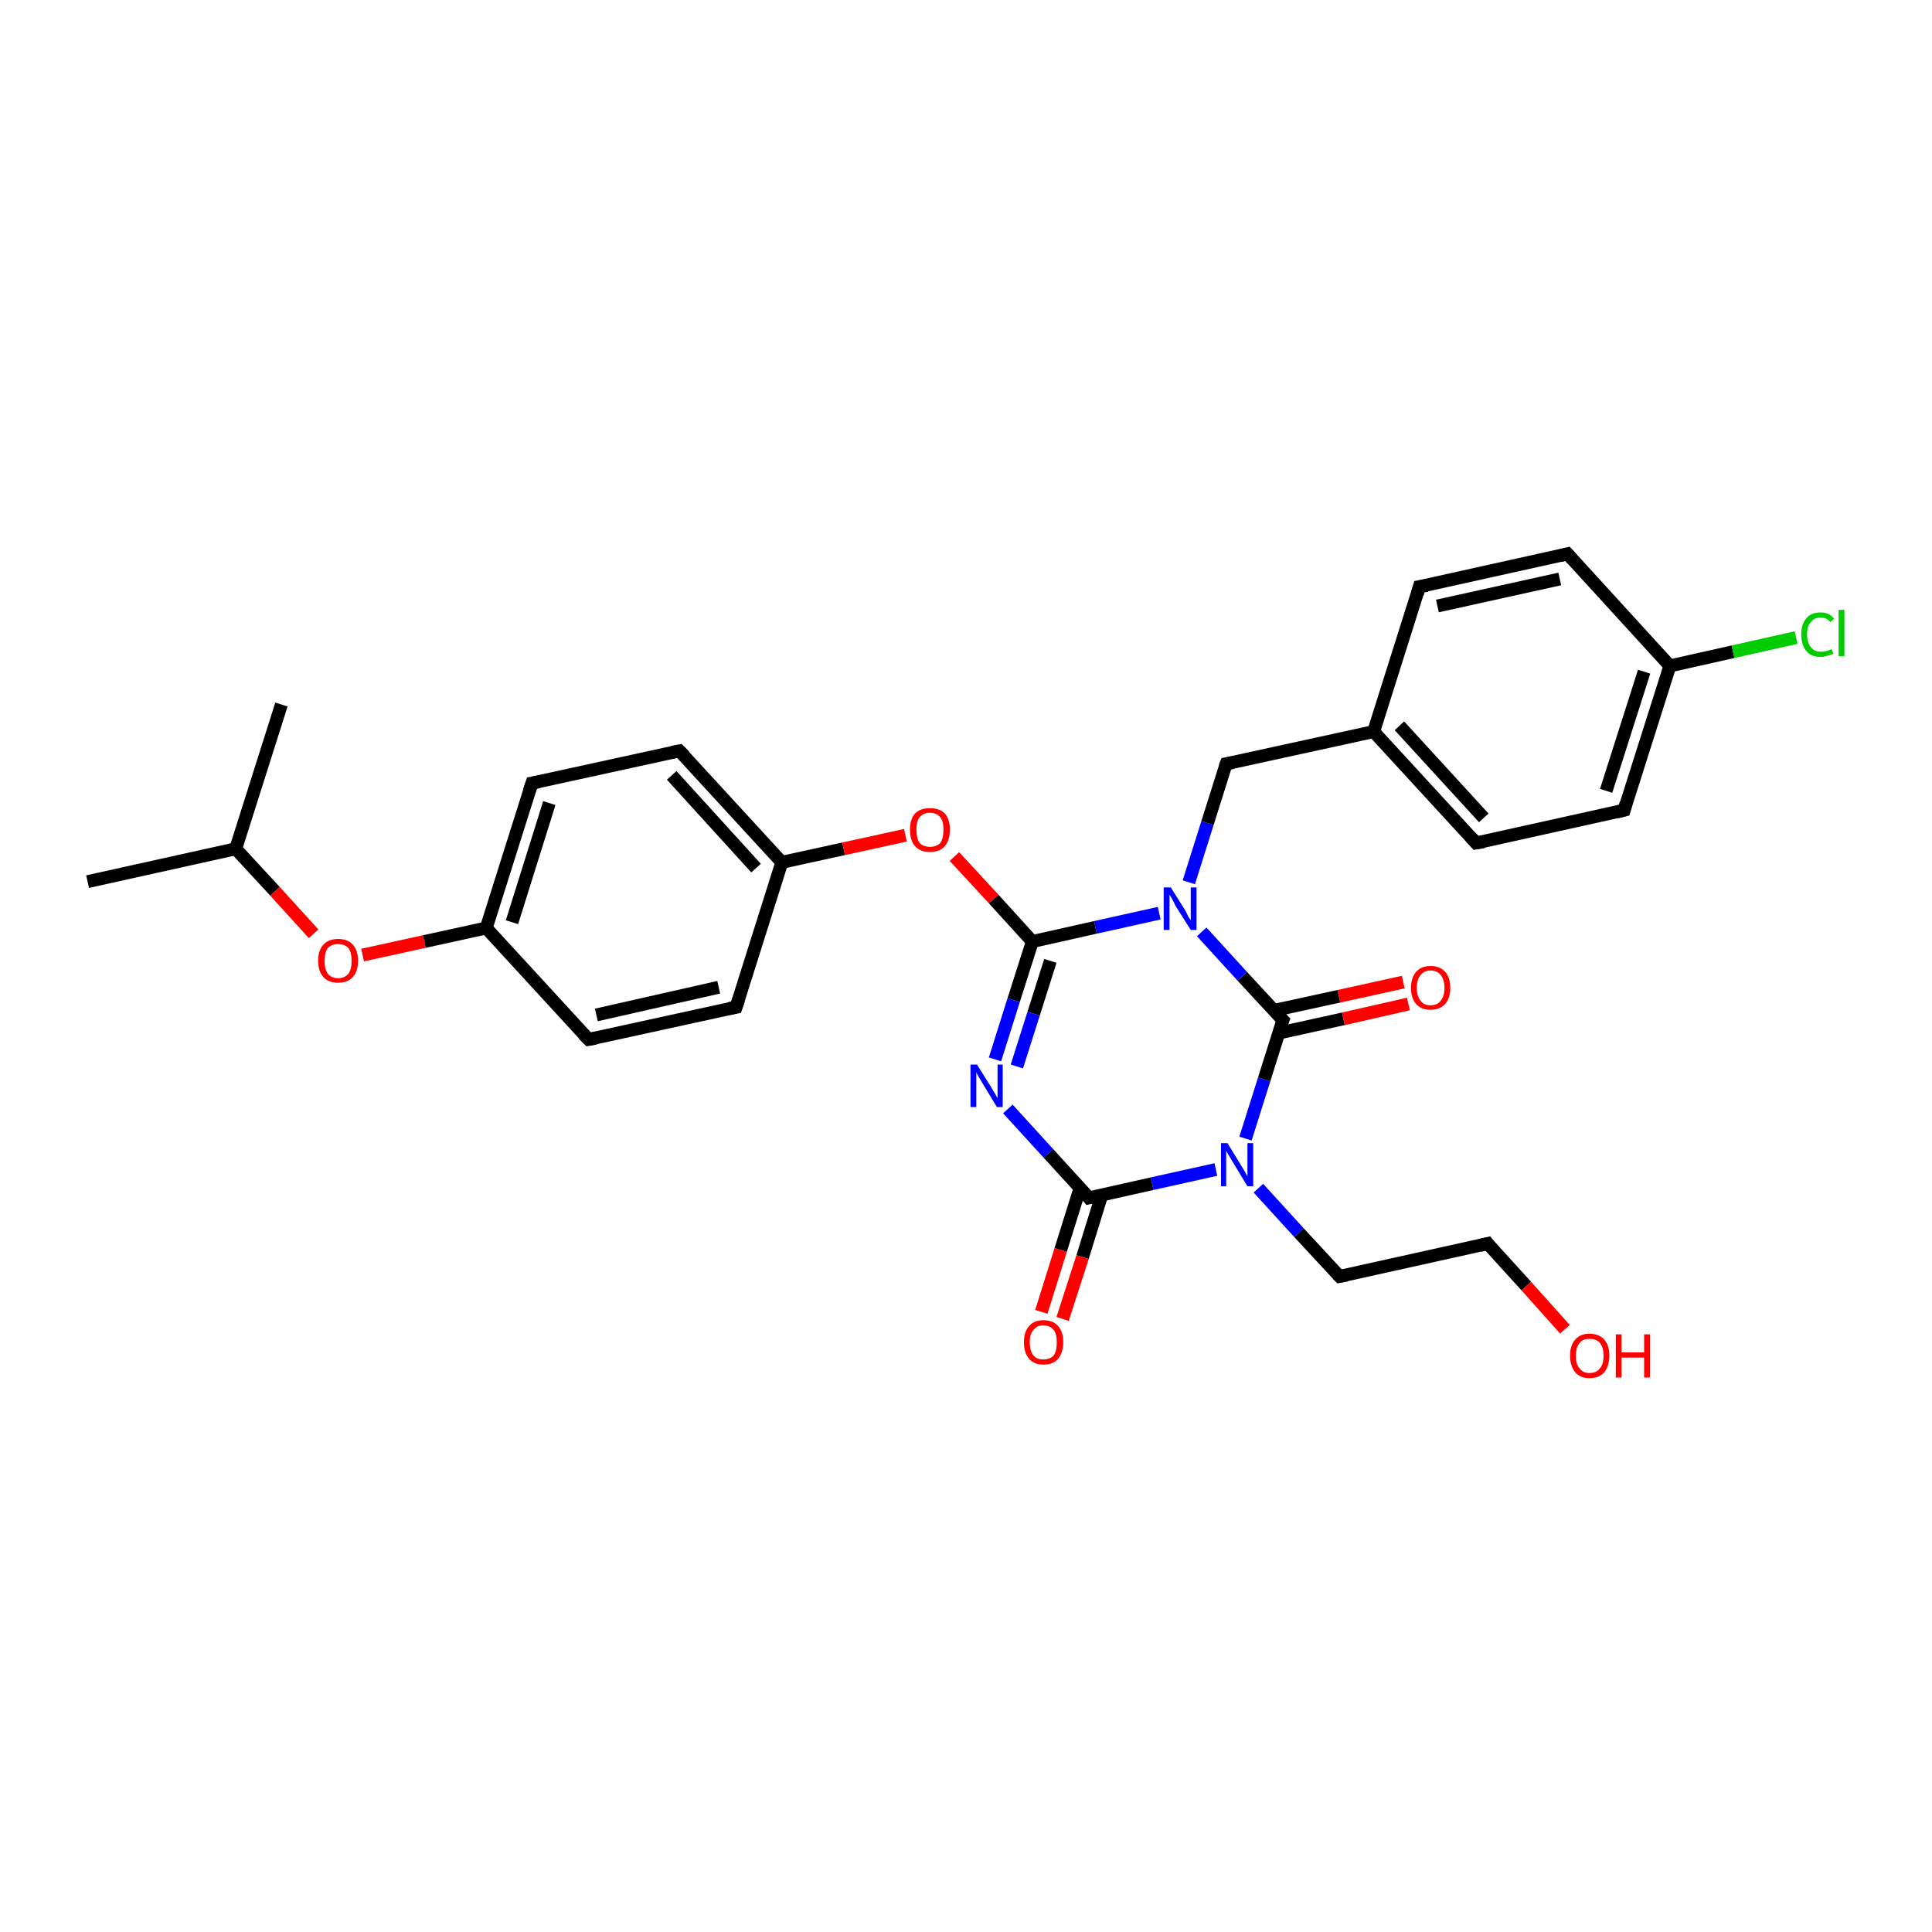 <?xml version='1.0' encoding='iso-8859-1'?>
<svg version='1.1' baseProfile='full'
              xmlns='http://www.w3.org/2000/svg'
                      xmlns:rdkit='http://www.rdkit.org/xml'
                      xmlns:xlink='http://www.w3.org/1999/xlink'
                  xml:space='preserve'
width='300px' height='300px' viewBox='0 0 300 300'>
<!-- END OF HEADER -->
<rect style='opacity:1.0;fill:#FFFFFF;stroke:none' width='300.0' height='300.0' x='0.0' y='0.0'> </rect>
<path class='bond-0 atom-0 atom-1' d='M 13.6,136.9 L 36.6,131.8' style='fill:none;fill-rule:evenodd;stroke:#000000;stroke-width:2.0px;stroke-linecap:butt;stroke-linejoin:miter;stroke-opacity:1' />
<path class='bond-1 atom-1 atom-2' d='M 36.6,131.8 L 43.7,109.4' style='fill:none;fill-rule:evenodd;stroke:#000000;stroke-width:2.0px;stroke-linecap:butt;stroke-linejoin:miter;stroke-opacity:1' />
<path class='bond-2 atom-1 atom-3' d='M 36.6,131.8 L 42.7,138.4' style='fill:none;fill-rule:evenodd;stroke:#000000;stroke-width:2.0px;stroke-linecap:butt;stroke-linejoin:miter;stroke-opacity:1' />
<path class='bond-2 atom-1 atom-3' d='M 42.7,138.4 L 48.7,145.0' style='fill:none;fill-rule:evenodd;stroke:#FF0000;stroke-width:2.0px;stroke-linecap:butt;stroke-linejoin:miter;stroke-opacity:1' />
<path class='bond-3 atom-3 atom-4' d='M 56.3,148.3 L 65.9,146.2' style='fill:none;fill-rule:evenodd;stroke:#FF0000;stroke-width:2.0px;stroke-linecap:butt;stroke-linejoin:miter;stroke-opacity:1' />
<path class='bond-3 atom-3 atom-4' d='M 65.9,146.2 L 75.5,144.1' style='fill:none;fill-rule:evenodd;stroke:#000000;stroke-width:2.0px;stroke-linecap:butt;stroke-linejoin:miter;stroke-opacity:1' />
<path class='bond-4 atom-4 atom-5' d='M 75.5,144.1 L 82.6,121.6' style='fill:none;fill-rule:evenodd;stroke:#000000;stroke-width:2.0px;stroke-linecap:butt;stroke-linejoin:miter;stroke-opacity:1' />
<path class='bond-4 atom-4 atom-5' d='M 79.5,143.2 L 85.3,124.7' style='fill:none;fill-rule:evenodd;stroke:#000000;stroke-width:2.0px;stroke-linecap:butt;stroke-linejoin:miter;stroke-opacity:1' />
<path class='bond-5 atom-5 atom-6' d='M 82.6,121.6 L 105.5,116.6' style='fill:none;fill-rule:evenodd;stroke:#000000;stroke-width:2.0px;stroke-linecap:butt;stroke-linejoin:miter;stroke-opacity:1' />
<path class='bond-6 atom-6 atom-7' d='M 105.5,116.6 L 121.4,133.9' style='fill:none;fill-rule:evenodd;stroke:#000000;stroke-width:2.0px;stroke-linecap:butt;stroke-linejoin:miter;stroke-opacity:1' />
<path class='bond-6 atom-6 atom-7' d='M 104.3,120.4 L 117.4,134.8' style='fill:none;fill-rule:evenodd;stroke:#000000;stroke-width:2.0px;stroke-linecap:butt;stroke-linejoin:miter;stroke-opacity:1' />
<path class='bond-7 atom-7 atom-8' d='M 121.4,133.9 L 131.0,131.8' style='fill:none;fill-rule:evenodd;stroke:#000000;stroke-width:2.0px;stroke-linecap:butt;stroke-linejoin:miter;stroke-opacity:1' />
<path class='bond-7 atom-7 atom-8' d='M 131.0,131.8 L 140.6,129.7' style='fill:none;fill-rule:evenodd;stroke:#FF0000;stroke-width:2.0px;stroke-linecap:butt;stroke-linejoin:miter;stroke-opacity:1' />
<path class='bond-8 atom-8 atom-9' d='M 148.2,133.0 L 154.3,139.6' style='fill:none;fill-rule:evenodd;stroke:#FF0000;stroke-width:2.0px;stroke-linecap:butt;stroke-linejoin:miter;stroke-opacity:1' />
<path class='bond-8 atom-8 atom-9' d='M 154.3,139.6 L 160.3,146.2' style='fill:none;fill-rule:evenodd;stroke:#000000;stroke-width:2.0px;stroke-linecap:butt;stroke-linejoin:miter;stroke-opacity:1' />
<path class='bond-9 atom-9 atom-10' d='M 160.3,146.2 L 157.4,155.3' style='fill:none;fill-rule:evenodd;stroke:#000000;stroke-width:2.0px;stroke-linecap:butt;stroke-linejoin:miter;stroke-opacity:1' />
<path class='bond-9 atom-9 atom-10' d='M 157.4,155.3 L 154.5,164.5' style='fill:none;fill-rule:evenodd;stroke:#0000FF;stroke-width:2.0px;stroke-linecap:butt;stroke-linejoin:miter;stroke-opacity:1' />
<path class='bond-9 atom-9 atom-10' d='M 163.1,149.2 L 160.5,157.4' style='fill:none;fill-rule:evenodd;stroke:#000000;stroke-width:2.0px;stroke-linecap:butt;stroke-linejoin:miter;stroke-opacity:1' />
<path class='bond-9 atom-9 atom-10' d='M 160.5,157.4 L 157.9,165.6' style='fill:none;fill-rule:evenodd;stroke:#0000FF;stroke-width:2.0px;stroke-linecap:butt;stroke-linejoin:miter;stroke-opacity:1' />
<path class='bond-10 atom-10 atom-11' d='M 156.5,172.2 L 162.8,179.1' style='fill:none;fill-rule:evenodd;stroke:#0000FF;stroke-width:2.0px;stroke-linecap:butt;stroke-linejoin:miter;stroke-opacity:1' />
<path class='bond-10 atom-10 atom-11' d='M 162.8,179.1 L 169.1,186.0' style='fill:none;fill-rule:evenodd;stroke:#000000;stroke-width:2.0px;stroke-linecap:butt;stroke-linejoin:miter;stroke-opacity:1' />
<path class='bond-11 atom-11 atom-12' d='M 167.7,184.5 L 164.7,194.1' style='fill:none;fill-rule:evenodd;stroke:#000000;stroke-width:2.0px;stroke-linecap:butt;stroke-linejoin:miter;stroke-opacity:1' />
<path class='bond-11 atom-11 atom-12' d='M 164.7,194.1 L 161.7,203.7' style='fill:none;fill-rule:evenodd;stroke:#FF0000;stroke-width:2.0px;stroke-linecap:butt;stroke-linejoin:miter;stroke-opacity:1' />
<path class='bond-11 atom-11 atom-12' d='M 171.1,185.5 L 168.1,195.2' style='fill:none;fill-rule:evenodd;stroke:#000000;stroke-width:2.0px;stroke-linecap:butt;stroke-linejoin:miter;stroke-opacity:1' />
<path class='bond-11 atom-11 atom-12' d='M 168.1,195.2 L 165.0,204.8' style='fill:none;fill-rule:evenodd;stroke:#FF0000;stroke-width:2.0px;stroke-linecap:butt;stroke-linejoin:miter;stroke-opacity:1' />
<path class='bond-12 atom-11 atom-13' d='M 169.1,186.0 L 178.9,183.8' style='fill:none;fill-rule:evenodd;stroke:#000000;stroke-width:2.0px;stroke-linecap:butt;stroke-linejoin:miter;stroke-opacity:1' />
<path class='bond-12 atom-11 atom-13' d='M 178.9,183.8 L 188.8,181.6' style='fill:none;fill-rule:evenodd;stroke:#0000FF;stroke-width:2.0px;stroke-linecap:butt;stroke-linejoin:miter;stroke-opacity:1' />
<path class='bond-13 atom-13 atom-14' d='M 195.4,184.5 L 201.7,191.4' style='fill:none;fill-rule:evenodd;stroke:#0000FF;stroke-width:2.0px;stroke-linecap:butt;stroke-linejoin:miter;stroke-opacity:1' />
<path class='bond-13 atom-13 atom-14' d='M 201.7,191.4 L 208.0,198.2' style='fill:none;fill-rule:evenodd;stroke:#000000;stroke-width:2.0px;stroke-linecap:butt;stroke-linejoin:miter;stroke-opacity:1' />
<path class='bond-14 atom-14 atom-15' d='M 208.0,198.2 L 231.0,193.1' style='fill:none;fill-rule:evenodd;stroke:#000000;stroke-width:2.0px;stroke-linecap:butt;stroke-linejoin:miter;stroke-opacity:1' />
<path class='bond-15 atom-15 atom-16' d='M 231.0,193.1 L 237.0,199.7' style='fill:none;fill-rule:evenodd;stroke:#000000;stroke-width:2.0px;stroke-linecap:butt;stroke-linejoin:miter;stroke-opacity:1' />
<path class='bond-15 atom-15 atom-16' d='M 237.0,199.7 L 243.0,206.4' style='fill:none;fill-rule:evenodd;stroke:#FF0000;stroke-width:2.0px;stroke-linecap:butt;stroke-linejoin:miter;stroke-opacity:1' />
<path class='bond-16 atom-13 atom-17' d='M 193.4,176.8 L 196.3,167.6' style='fill:none;fill-rule:evenodd;stroke:#0000FF;stroke-width:2.0px;stroke-linecap:butt;stroke-linejoin:miter;stroke-opacity:1' />
<path class='bond-16 atom-13 atom-17' d='M 196.3,167.6 L 199.2,158.4' style='fill:none;fill-rule:evenodd;stroke:#000000;stroke-width:2.0px;stroke-linecap:butt;stroke-linejoin:miter;stroke-opacity:1' />
<path class='bond-17 atom-17 atom-18' d='M 198.6,160.4 L 208.6,158.2' style='fill:none;fill-rule:evenodd;stroke:#000000;stroke-width:2.0px;stroke-linecap:butt;stroke-linejoin:miter;stroke-opacity:1' />
<path class='bond-17 atom-17 atom-18' d='M 208.6,158.2 L 218.7,155.9' style='fill:none;fill-rule:evenodd;stroke:#FF0000;stroke-width:2.0px;stroke-linecap:butt;stroke-linejoin:miter;stroke-opacity:1' />
<path class='bond-17 atom-17 atom-18' d='M 197.8,156.9 L 207.9,154.7' style='fill:none;fill-rule:evenodd;stroke:#000000;stroke-width:2.0px;stroke-linecap:butt;stroke-linejoin:miter;stroke-opacity:1' />
<path class='bond-17 atom-17 atom-18' d='M 207.9,154.7 L 217.9,152.5' style='fill:none;fill-rule:evenodd;stroke:#FF0000;stroke-width:2.0px;stroke-linecap:butt;stroke-linejoin:miter;stroke-opacity:1' />
<path class='bond-18 atom-17 atom-19' d='M 199.2,158.4 L 192.9,151.6' style='fill:none;fill-rule:evenodd;stroke:#000000;stroke-width:2.0px;stroke-linecap:butt;stroke-linejoin:miter;stroke-opacity:1' />
<path class='bond-18 atom-17 atom-19' d='M 192.9,151.6 L 186.6,144.7' style='fill:none;fill-rule:evenodd;stroke:#0000FF;stroke-width:2.0px;stroke-linecap:butt;stroke-linejoin:miter;stroke-opacity:1' />
<path class='bond-19 atom-19 atom-20' d='M 184.6,137.0 L 187.5,127.8' style='fill:none;fill-rule:evenodd;stroke:#0000FF;stroke-width:2.0px;stroke-linecap:butt;stroke-linejoin:miter;stroke-opacity:1' />
<path class='bond-19 atom-19 atom-20' d='M 187.5,127.8 L 190.4,118.6' style='fill:none;fill-rule:evenodd;stroke:#000000;stroke-width:2.0px;stroke-linecap:butt;stroke-linejoin:miter;stroke-opacity:1' />
<path class='bond-20 atom-20 atom-21' d='M 190.4,118.6 L 213.3,113.6' style='fill:none;fill-rule:evenodd;stroke:#000000;stroke-width:2.0px;stroke-linecap:butt;stroke-linejoin:miter;stroke-opacity:1' />
<path class='bond-21 atom-21 atom-22' d='M 213.3,113.6 L 229.2,130.9' style='fill:none;fill-rule:evenodd;stroke:#000000;stroke-width:2.0px;stroke-linecap:butt;stroke-linejoin:miter;stroke-opacity:1' />
<path class='bond-21 atom-21 atom-22' d='M 217.3,112.7 L 230.4,127.0' style='fill:none;fill-rule:evenodd;stroke:#000000;stroke-width:2.0px;stroke-linecap:butt;stroke-linejoin:miter;stroke-opacity:1' />
<path class='bond-22 atom-22 atom-23' d='M 229.2,130.9 L 252.2,125.8' style='fill:none;fill-rule:evenodd;stroke:#000000;stroke-width:2.0px;stroke-linecap:butt;stroke-linejoin:miter;stroke-opacity:1' />
<path class='bond-23 atom-23 atom-24' d='M 252.2,125.8 L 259.3,103.4' style='fill:none;fill-rule:evenodd;stroke:#000000;stroke-width:2.0px;stroke-linecap:butt;stroke-linejoin:miter;stroke-opacity:1' />
<path class='bond-23 atom-23 atom-24' d='M 249.4,122.8 L 255.3,104.3' style='fill:none;fill-rule:evenodd;stroke:#000000;stroke-width:2.0px;stroke-linecap:butt;stroke-linejoin:miter;stroke-opacity:1' />
<path class='bond-24 atom-24 atom-25' d='M 259.3,103.4 L 269.1,101.2' style='fill:none;fill-rule:evenodd;stroke:#000000;stroke-width:2.0px;stroke-linecap:butt;stroke-linejoin:miter;stroke-opacity:1' />
<path class='bond-24 atom-24 atom-25' d='M 269.1,101.2 L 278.9,99.0' style='fill:none;fill-rule:evenodd;stroke:#00CC00;stroke-width:2.0px;stroke-linecap:butt;stroke-linejoin:miter;stroke-opacity:1' />
<path class='bond-25 atom-24 atom-26' d='M 259.3,103.4 L 243.4,86.0' style='fill:none;fill-rule:evenodd;stroke:#000000;stroke-width:2.0px;stroke-linecap:butt;stroke-linejoin:miter;stroke-opacity:1' />
<path class='bond-26 atom-26 atom-27' d='M 243.4,86.0 L 220.4,91.1' style='fill:none;fill-rule:evenodd;stroke:#000000;stroke-width:2.0px;stroke-linecap:butt;stroke-linejoin:miter;stroke-opacity:1' />
<path class='bond-26 atom-26 atom-27' d='M 242.2,89.9 L 223.2,94.1' style='fill:none;fill-rule:evenodd;stroke:#000000;stroke-width:2.0px;stroke-linecap:butt;stroke-linejoin:miter;stroke-opacity:1' />
<path class='bond-27 atom-7 atom-28' d='M 121.4,133.9 L 114.3,156.4' style='fill:none;fill-rule:evenodd;stroke:#000000;stroke-width:2.0px;stroke-linecap:butt;stroke-linejoin:miter;stroke-opacity:1' />
<path class='bond-28 atom-28 atom-29' d='M 114.3,156.4 L 91.4,161.4' style='fill:none;fill-rule:evenodd;stroke:#000000;stroke-width:2.0px;stroke-linecap:butt;stroke-linejoin:miter;stroke-opacity:1' />
<path class='bond-28 atom-28 atom-29' d='M 111.6,153.3 L 92.6,157.6' style='fill:none;fill-rule:evenodd;stroke:#000000;stroke-width:2.0px;stroke-linecap:butt;stroke-linejoin:miter;stroke-opacity:1' />
<path class='bond-29 atom-29 atom-4' d='M 91.4,161.4 L 75.5,144.1' style='fill:none;fill-rule:evenodd;stroke:#000000;stroke-width:2.0px;stroke-linecap:butt;stroke-linejoin:miter;stroke-opacity:1' />
<path class='bond-30 atom-19 atom-9' d='M 180.0,141.8 L 170.1,144.0' style='fill:none;fill-rule:evenodd;stroke:#0000FF;stroke-width:2.0px;stroke-linecap:butt;stroke-linejoin:miter;stroke-opacity:1' />
<path class='bond-30 atom-19 atom-9' d='M 170.1,144.0 L 160.3,146.2' style='fill:none;fill-rule:evenodd;stroke:#000000;stroke-width:2.0px;stroke-linecap:butt;stroke-linejoin:miter;stroke-opacity:1' />
<path class='bond-31 atom-27 atom-21' d='M 220.4,91.1 L 213.3,113.6' style='fill:none;fill-rule:evenodd;stroke:#000000;stroke-width:2.0px;stroke-linecap:butt;stroke-linejoin:miter;stroke-opacity:1' />
<path d='M 82.2,122.8 L 82.6,121.6 L 83.7,121.4' style='fill:none;stroke:#000000;stroke-width:2.0px;stroke-linecap:butt;stroke-linejoin:miter;stroke-opacity:1;' />
<path d='M 104.4,116.8 L 105.5,116.6 L 106.3,117.4' style='fill:none;stroke:#000000;stroke-width:2.0px;stroke-linecap:butt;stroke-linejoin:miter;stroke-opacity:1;' />
<path d='M 168.8,185.6 L 169.1,186.0 L 169.6,185.9' style='fill:none;stroke:#000000;stroke-width:2.0px;stroke-linecap:butt;stroke-linejoin:miter;stroke-opacity:1;' />
<path d='M 207.7,197.9 L 208.0,198.2 L 209.1,198.0' style='fill:none;stroke:#000000;stroke-width:2.0px;stroke-linecap:butt;stroke-linejoin:miter;stroke-opacity:1;' />
<path d='M 229.8,193.4 L 231.0,193.1 L 231.3,193.5' style='fill:none;stroke:#000000;stroke-width:2.0px;stroke-linecap:butt;stroke-linejoin:miter;stroke-opacity:1;' />
<path d='M 199.0,158.9 L 199.2,158.4 L 198.9,158.1' style='fill:none;stroke:#000000;stroke-width:2.0px;stroke-linecap:butt;stroke-linejoin:miter;stroke-opacity:1;' />
<path d='M 190.2,119.1 L 190.4,118.6 L 191.5,118.4' style='fill:none;stroke:#000000;stroke-width:2.0px;stroke-linecap:butt;stroke-linejoin:miter;stroke-opacity:1;' />
<path d='M 228.4,130.0 L 229.2,130.9 L 230.4,130.7' style='fill:none;stroke:#000000;stroke-width:2.0px;stroke-linecap:butt;stroke-linejoin:miter;stroke-opacity:1;' />
<path d='M 251.0,126.1 L 252.2,125.8 L 252.5,124.7' style='fill:none;stroke:#000000;stroke-width:2.0px;stroke-linecap:butt;stroke-linejoin:miter;stroke-opacity:1;' />
<path d='M 244.2,86.9 L 243.4,86.0 L 242.2,86.3' style='fill:none;stroke:#000000;stroke-width:2.0px;stroke-linecap:butt;stroke-linejoin:miter;stroke-opacity:1;' />
<path d='M 221.6,90.9 L 220.4,91.1 L 220.1,92.2' style='fill:none;stroke:#000000;stroke-width:2.0px;stroke-linecap:butt;stroke-linejoin:miter;stroke-opacity:1;' />
<path d='M 114.7,155.2 L 114.3,156.4 L 113.2,156.6' style='fill:none;stroke:#000000;stroke-width:2.0px;stroke-linecap:butt;stroke-linejoin:miter;stroke-opacity:1;' />
<path d='M 92.5,161.2 L 91.4,161.4 L 90.6,160.6' style='fill:none;stroke:#000000;stroke-width:2.0px;stroke-linecap:butt;stroke-linejoin:miter;stroke-opacity:1;' />
<path class='atom-3' d='M 49.4 149.2
Q 49.4 147.6, 50.2 146.7
Q 51.0 145.8, 52.5 145.8
Q 54.0 145.8, 54.8 146.7
Q 55.6 147.6, 55.6 149.2
Q 55.6 150.8, 54.8 151.7
Q 54.0 152.6, 52.5 152.6
Q 51.0 152.6, 50.2 151.7
Q 49.4 150.8, 49.4 149.2
M 52.5 151.9
Q 53.5 151.9, 54.1 151.2
Q 54.6 150.5, 54.6 149.2
Q 54.6 147.9, 54.1 147.2
Q 53.5 146.6, 52.5 146.6
Q 51.5 146.6, 50.9 147.2
Q 50.4 147.9, 50.4 149.2
Q 50.4 150.5, 50.9 151.2
Q 51.5 151.9, 52.5 151.9
' fill='#FF0000'/>
<path class='atom-8' d='M 141.3 128.8
Q 141.3 127.2, 142.1 126.3
Q 142.9 125.5, 144.4 125.5
Q 145.9 125.5, 146.7 126.3
Q 147.5 127.2, 147.5 128.8
Q 147.5 130.5, 146.7 131.4
Q 145.9 132.3, 144.4 132.3
Q 142.9 132.3, 142.1 131.4
Q 141.3 130.5, 141.3 128.8
M 144.4 131.5
Q 145.4 131.5, 146.0 130.9
Q 146.5 130.2, 146.5 128.8
Q 146.5 127.5, 146.0 126.9
Q 145.4 126.2, 144.4 126.2
Q 143.4 126.2, 142.8 126.9
Q 142.3 127.5, 142.3 128.8
Q 142.3 130.2, 142.8 130.9
Q 143.4 131.5, 144.4 131.5
' fill='#FF0000'/>
<path class='atom-10' d='M 151.7 165.3
L 153.9 168.8
Q 154.1 169.2, 154.5 169.8
Q 154.8 170.4, 154.9 170.5
L 154.9 165.3
L 155.7 165.3
L 155.7 171.9
L 154.8 171.9
L 152.5 168.1
Q 152.2 167.6, 151.9 167.1
Q 151.6 166.6, 151.6 166.4
L 151.6 171.9
L 150.7 171.9
L 150.7 165.3
L 151.7 165.3
' fill='#0000FF'/>
<path class='atom-12' d='M 159.0 208.4
Q 159.0 206.8, 159.8 205.9
Q 160.6 205.0, 162.0 205.0
Q 163.5 205.0, 164.3 205.9
Q 165.1 206.8, 165.1 208.4
Q 165.1 210.0, 164.3 211.0
Q 163.5 211.9, 162.0 211.9
Q 160.6 211.9, 159.8 211.0
Q 159.0 210.1, 159.0 208.4
M 162.0 211.1
Q 163.0 211.1, 163.6 210.5
Q 164.1 209.8, 164.1 208.4
Q 164.1 207.1, 163.6 206.5
Q 163.0 205.8, 162.0 205.8
Q 161.0 205.8, 160.5 206.5
Q 159.9 207.1, 159.9 208.4
Q 159.9 209.8, 160.5 210.5
Q 161.0 211.1, 162.0 211.1
' fill='#FF0000'/>
<path class='atom-13' d='M 190.6 177.5
L 192.8 181.1
Q 193.0 181.4, 193.4 182.1
Q 193.7 182.7, 193.7 182.7
L 193.7 177.5
L 194.6 177.5
L 194.6 184.2
L 193.7 184.2
L 191.4 180.4
Q 191.1 179.9, 190.8 179.4
Q 190.5 178.9, 190.4 178.7
L 190.4 184.2
L 189.6 184.2
L 189.6 177.5
L 190.6 177.5
' fill='#0000FF'/>
<path class='atom-16' d='M 243.8 210.5
Q 243.8 208.9, 244.6 208.0
Q 245.4 207.1, 246.8 207.1
Q 248.3 207.1, 249.1 208.0
Q 249.9 208.9, 249.9 210.5
Q 249.9 212.1, 249.1 213.1
Q 248.3 214.0, 246.8 214.0
Q 245.4 214.0, 244.6 213.1
Q 243.8 212.1, 243.8 210.5
M 246.8 213.2
Q 247.9 213.2, 248.4 212.5
Q 249.0 211.9, 249.0 210.5
Q 249.0 209.2, 248.4 208.5
Q 247.9 207.9, 246.8 207.9
Q 245.8 207.9, 245.3 208.5
Q 244.7 209.2, 244.7 210.5
Q 244.7 211.9, 245.3 212.5
Q 245.8 213.2, 246.8 213.2
' fill='#FF0000'/>
<path class='atom-16' d='M 250.9 207.2
L 251.8 207.2
L 251.8 210.0
L 255.3 210.0
L 255.3 207.2
L 256.2 207.2
L 256.2 213.9
L 255.3 213.9
L 255.3 210.8
L 251.8 210.8
L 251.8 213.9
L 250.9 213.9
L 250.9 207.2
' fill='#FF0000'/>
<path class='atom-18' d='M 219.1 153.4
Q 219.1 151.8, 219.9 150.9
Q 220.7 150.0, 222.1 150.0
Q 223.6 150.0, 224.4 150.9
Q 225.2 151.8, 225.2 153.4
Q 225.2 155.0, 224.4 155.9
Q 223.6 156.8, 222.1 156.8
Q 220.7 156.8, 219.9 155.9
Q 219.1 155.0, 219.1 153.4
M 222.1 156.1
Q 223.2 156.1, 223.7 155.4
Q 224.3 154.7, 224.3 153.4
Q 224.3 152.1, 223.7 151.4
Q 223.2 150.7, 222.1 150.7
Q 221.1 150.7, 220.6 151.4
Q 220.0 152.1, 220.0 153.4
Q 220.0 154.7, 220.6 155.4
Q 221.1 156.1, 222.1 156.1
' fill='#FF0000'/>
<path class='atom-19' d='M 181.8 137.8
L 184.0 141.3
Q 184.2 141.6, 184.5 142.3
Q 184.9 142.9, 184.9 142.9
L 184.9 137.8
L 185.8 137.8
L 185.8 144.4
L 184.9 144.4
L 182.5 140.6
Q 182.3 140.1, 182.0 139.6
Q 181.7 139.1, 181.6 138.9
L 181.6 144.4
L 180.7 144.4
L 180.7 137.8
L 181.8 137.8
' fill='#0000FF'/>
<path class='atom-25' d='M 279.7 98.5
Q 279.7 96.9, 280.5 96.0
Q 281.2 95.1, 282.7 95.1
Q 284.1 95.1, 284.8 96.1
L 284.2 96.6
Q 283.7 95.9, 282.7 95.9
Q 281.7 95.9, 281.2 96.6
Q 280.6 97.2, 280.6 98.5
Q 280.6 99.8, 281.2 100.5
Q 281.7 101.2, 282.8 101.2
Q 283.6 101.2, 284.4 100.8
L 284.7 101.5
Q 284.3 101.7, 283.8 101.8
Q 283.3 102.0, 282.7 102.0
Q 281.2 102.0, 280.5 101.1
Q 279.7 100.2, 279.7 98.5
' fill='#00CC00'/>
<path class='atom-25' d='M 285.5 94.7
L 286.4 94.7
L 286.4 101.9
L 285.5 101.9
L 285.5 94.7
' fill='#00CC00'/>
</svg>
